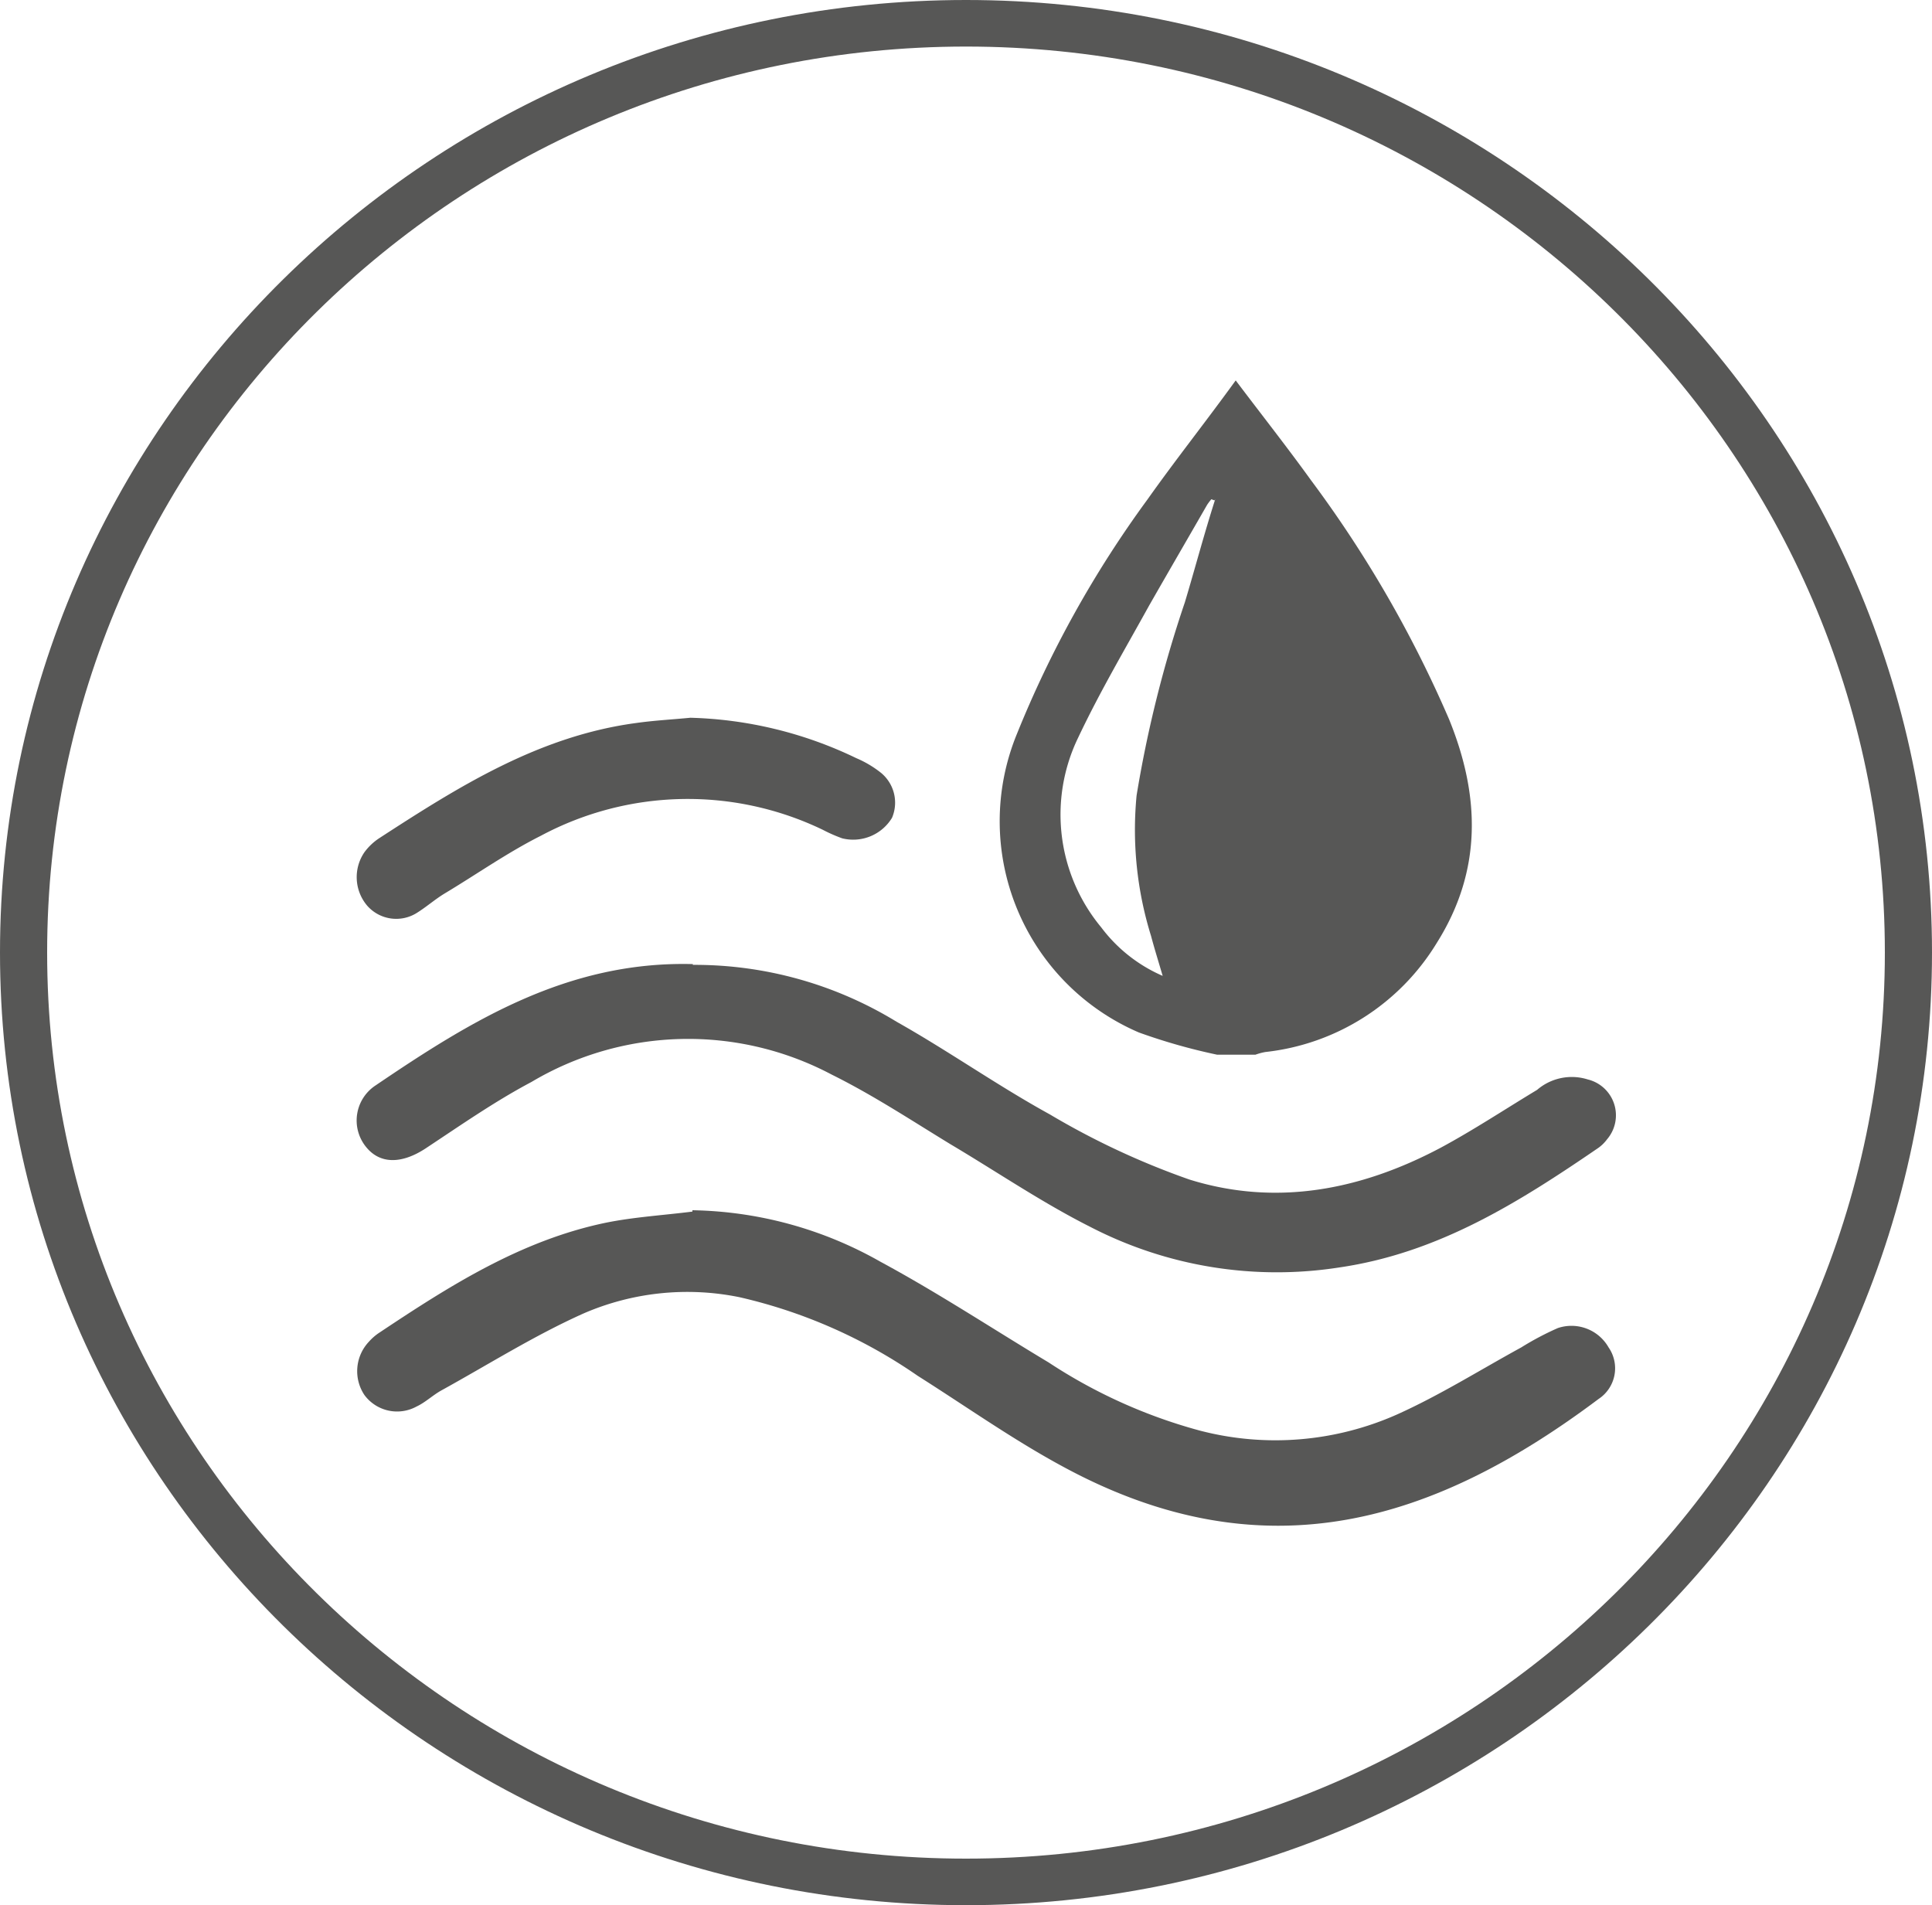 <?xml version="1.0" encoding="UTF-8"?> <svg xmlns="http://www.w3.org/2000/svg" xmlns:xlink="http://www.w3.org/1999/xlink" id="Warstwa_1" data-name="Warstwa 1" viewBox="0 0 100 98.61"><defs><style>.cls-1{fill:none;}.cls-2{clip-path:url(#clip-path);}.cls-3{fill:#575756;}</style><clipPath id="clip-path"><rect class="cls-1" width="100" height="98.61"></rect></clipPath></defs><title>przepuszcza</title><g id="Kompozycja_12" data-name="Kompozycja 12"><g class="cls-2"><g class="cls-2"><path class="cls-3" d="M50,2.41c-26.22,0-47.56,21-47.56,46.89S23.78,96.2,50,96.2s47.56-21,47.56-46.9S76.22,2.41,50,2.41m0,96.2C22.43,98.61,0,76.49,0,49.3S22.43,0,50,0s50,22.12,50,49.3S77.57,98.61,50,98.61"></path><path class="cls-3" d="M35.84,62.64a20.35,20.35,0,0,1,9.74,2.67c3,1.62,5.8,3.47,8.7,5.21a27,27,0,0,0,7.84,3.53,15.5,15.5,0,0,0,10.17-.83c2.23-1,4.31-2.31,6.45-3.48a15.06,15.06,0,0,1,1.89-1,2.21,2.21,0,0,1,2.63,1,1.9,1.9,0,0,1-.52,2.67c-8.37,6.28-17.2,9.22-27.74,3.49-2.59-1.4-5-3.11-7.5-4.69a26.59,26.59,0,0,0-9.23-4.07,13.5,13.5,0,0,0-8.06.84c-2.55,1.14-4.94,2.65-7.39,4-.44.25-.81.61-1.26.82a2.1,2.1,0,0,1-2.7-.6,2.22,2.22,0,0,1,.23-2.75,2.79,2.79,0,0,1,.48-.43c3.66-2.44,7.36-4.81,11.77-5.73,1.47-.3,3-.39,4.5-.58"></path><path class="cls-3" d="M35.86,49.94A20,20,0,0,1,46.4,52.88c2.7,1.52,5.23,3.31,7.94,4.8a40.13,40.13,0,0,0,7.22,3.37c4.49,1.4,8.87.55,13-1.64,1.71-.92,3.34-2,5-3a2.75,2.75,0,0,1,2.62-.54,1.91,1.91,0,0,1,1,3.1,2,2,0,0,1-.46.45c-4.11,2.81-8.26,5.43-13.39,6.18A21,21,0,0,1,56.43,63.5c-2.5-1.26-4.83-2.85-7.24-4.28-2-1.22-4-2.54-6.14-3.6A15.87,15.87,0,0,0,27.51,56c-1.89,1-3.68,2.25-5.48,3.44-1.22.8-2.34.83-3.07-.06a2.17,2.17,0,0,1,.48-3.2c4.91-3.33,9.93-6.45,16.42-6.28"></path><path class="cls-3" d="M35.75,37.15a21,21,0,0,1,8.57,2.09A5.51,5.51,0,0,1,45.6,40a2,2,0,0,1,.57,2.33,2.35,2.35,0,0,1-2.58,1.06,7.87,7.87,0,0,1-1-.44,16.12,16.12,0,0,0-14.6.31c-1.73.87-3.33,2-5,3-.49.3-.93.69-1.43,1A2,2,0,0,1,19,46.87a2.28,2.28,0,0,1-.13-2.77,3,3,0,0,1,.78-.73c4.11-2.67,8.26-5.28,13.29-5.95.92-.13,1.86-.18,2.79-.27"></path><path class="cls-3" d="M62.86,25.9l-.16-.06a2.77,2.77,0,0,0-.22.29c-1,1.74-2,3.46-3,5.21-1.25,2.26-2.57,4.5-3.67,6.83A9.14,9.14,0,0,0,57,48a7.9,7.9,0,0,0,3.18,2.51c-.23-.78-.43-1.42-.6-2.06a18.49,18.49,0,0,1-.75-7.28,62.54,62.54,0,0,1,2.5-10c.53-1.77,1-3.55,1.57-5.33M63,54.59a30.33,30.33,0,0,1-4.05-1.15A11.9,11.9,0,0,1,52.63,38a55.84,55.84,0,0,1,6.75-12.13c1.45-2.05,3-4,4.58-6.18,1.35,1.79,2.66,3.45,3.9,5.17A61.26,61.26,0,0,1,75,37.22c1.63,4,1.71,7.86-.63,11.58a11.9,11.9,0,0,1-8.87,5.65,3.07,3.07,0,0,0-.52.14Z"></path></g></g></g></svg> 
